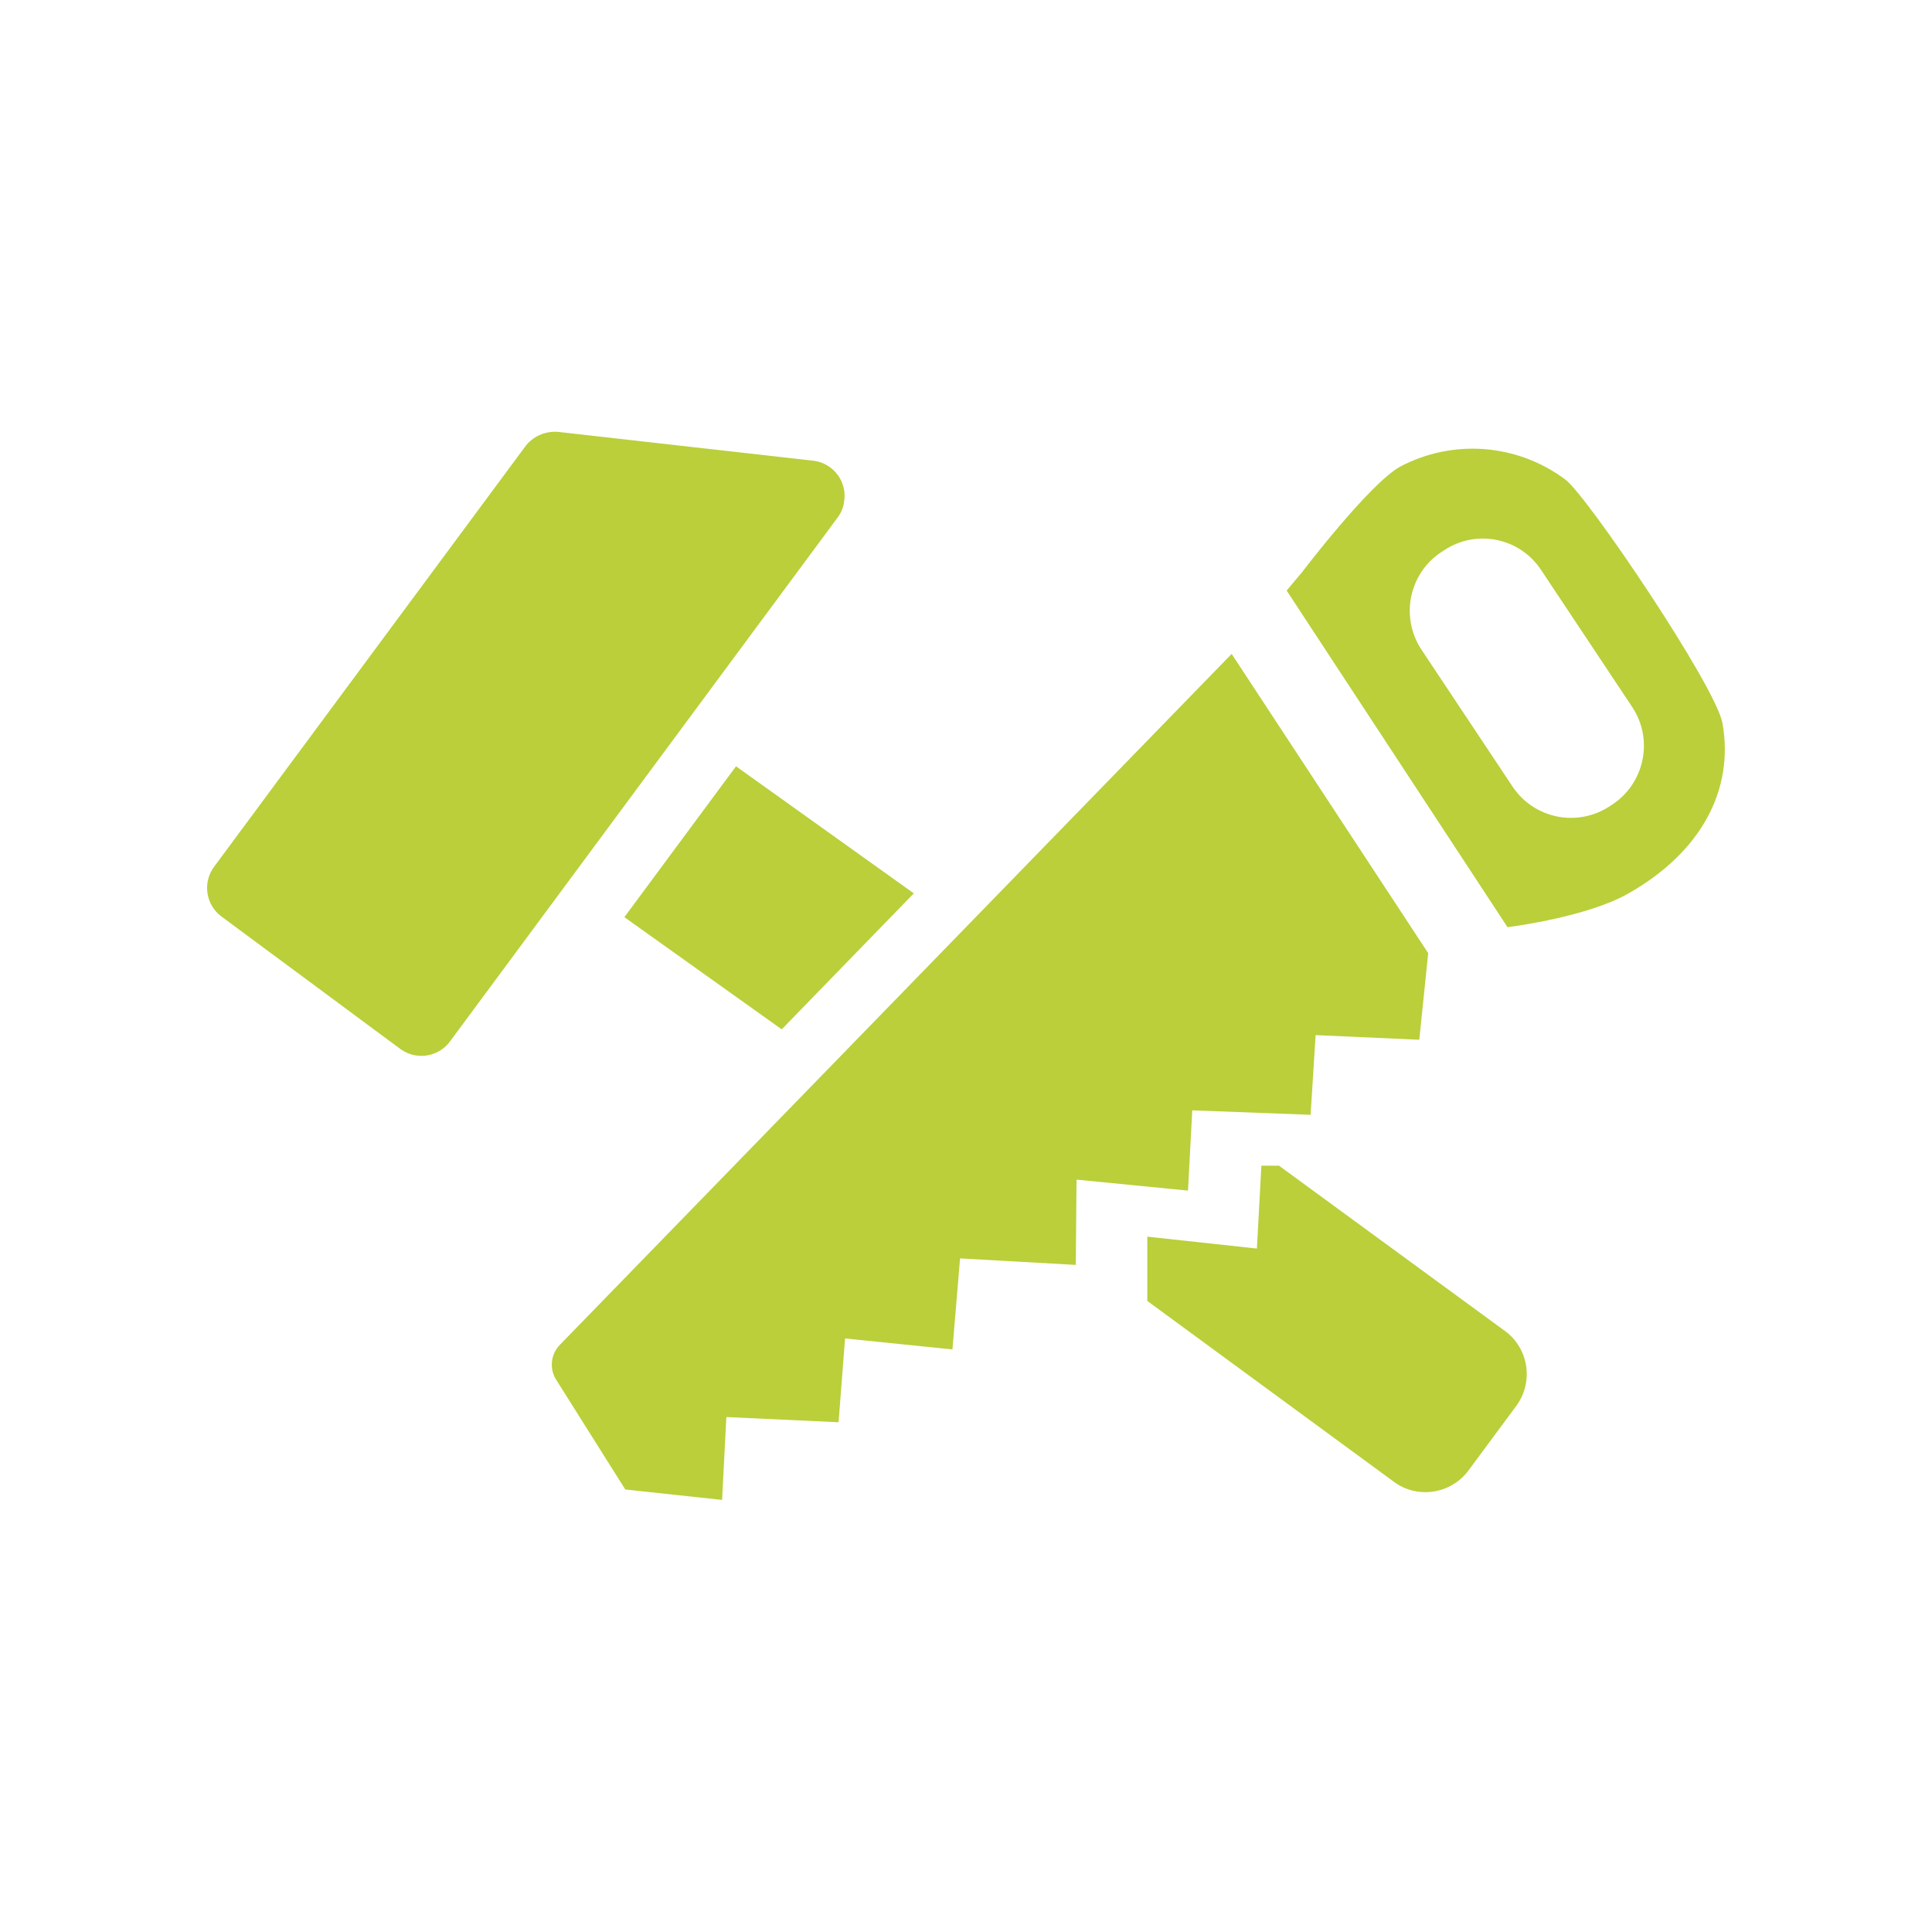 <?xml version="1.0" encoding="utf-8"?>
<!-- Generator: Adobe Illustrator 24.2.3, SVG Export Plug-In . SVG Version: 6.00 Build 0)  -->
<svg version="1.1" id="Ebene_1" xmlns="http://www.w3.org/2000/svg" xmlns:xlink="http://www.w3.org/1999/xlink" x="0px" y="0px"
	 viewBox="0 0 104 104" style="enable-background:new 0 0 104 104;" xml:space="preserve">
<style type="text/css">
	.st0{fill:#B9CE1C;}
	.st1{fill:none;stroke:#B9CE1C;stroke-width:3.266;}
	.st2{fill:#BACF3A;}
</style>
<g>
	<path class="st2" d="M77.57,29.73l0.17-0.11c1.73-1.15,4.06-0.68,5.21,1.05l4.92,7.4c1.14,1.73,0.67,4.06-1.05,5.22l-0.17,0.11
		c-1.73,1.14-4.05,0.68-5.21-1.03l-4.93-7.41C75.37,33.22,75.84,30.88,77.57,29.73 M69.26,31.79l11.89,18.12
		c0.48-0.06,4.34-0.59,6.48-1.8c3.95-2.23,5.73-5.6,5.09-9.19c-0.38-2.01-7.25-12.19-8.45-13.1c-2.59-1.94-6.06-2.21-8.92-0.69
		c-1.66,0.94-5.26,5.67-5.26,5.67L69.26,31.79z M45.14,76.56l0.35-4.51l5.78,0.59l0.41-4.9l6.23,0.35l0.04-4.59l6,0.59l0.23-4.32
		l6.37,0.24l0.27-4.29l5.58,0.25l0.48-4.66L66.3,35.2L30.15,72.38c-0.51,0.51-0.59,1.31-0.2,1.91l3.71,5.89l5.21,0.56l0.23-4.46
		L45.14,76.56z"/>
	<path class="st2" d="M45.08,27.87L24.26,56.01c-0.6,0.87-1.79,1.09-2.66,0.49c-0.01-0.01-0.02-0.01-0.03-0.02l-9.67-7.16
		c-0.84-0.64-1-1.84-0.36-2.68c0.01-0.01,0.01-0.02,0.02-0.03l16.68-22.53c0.41-0.58,1.1-0.89,1.81-0.83l13.81,1.56
		c1.04,0.17,1.75,1.15,1.58,2.19C45.4,27.33,45.27,27.62,45.08,27.87"/>
</g>
<polygon class="st2" points="49.19,48.09 39.62,41.25 33.61,49.37 42.08,55.41 "/>
<g>
	<path class="st2" d="M81.03,71.66l-12.18-8.91h-0.95l-0.24,4.46l-5.9-0.64v3.46l13.28,9.74c1.28,0.94,3.08,0.65,4.02-0.63
		c0,0,0,0,0,0l2.59-3.5C82.56,74.36,82.28,72.59,81.03,71.66"/>
</g>
</svg>
